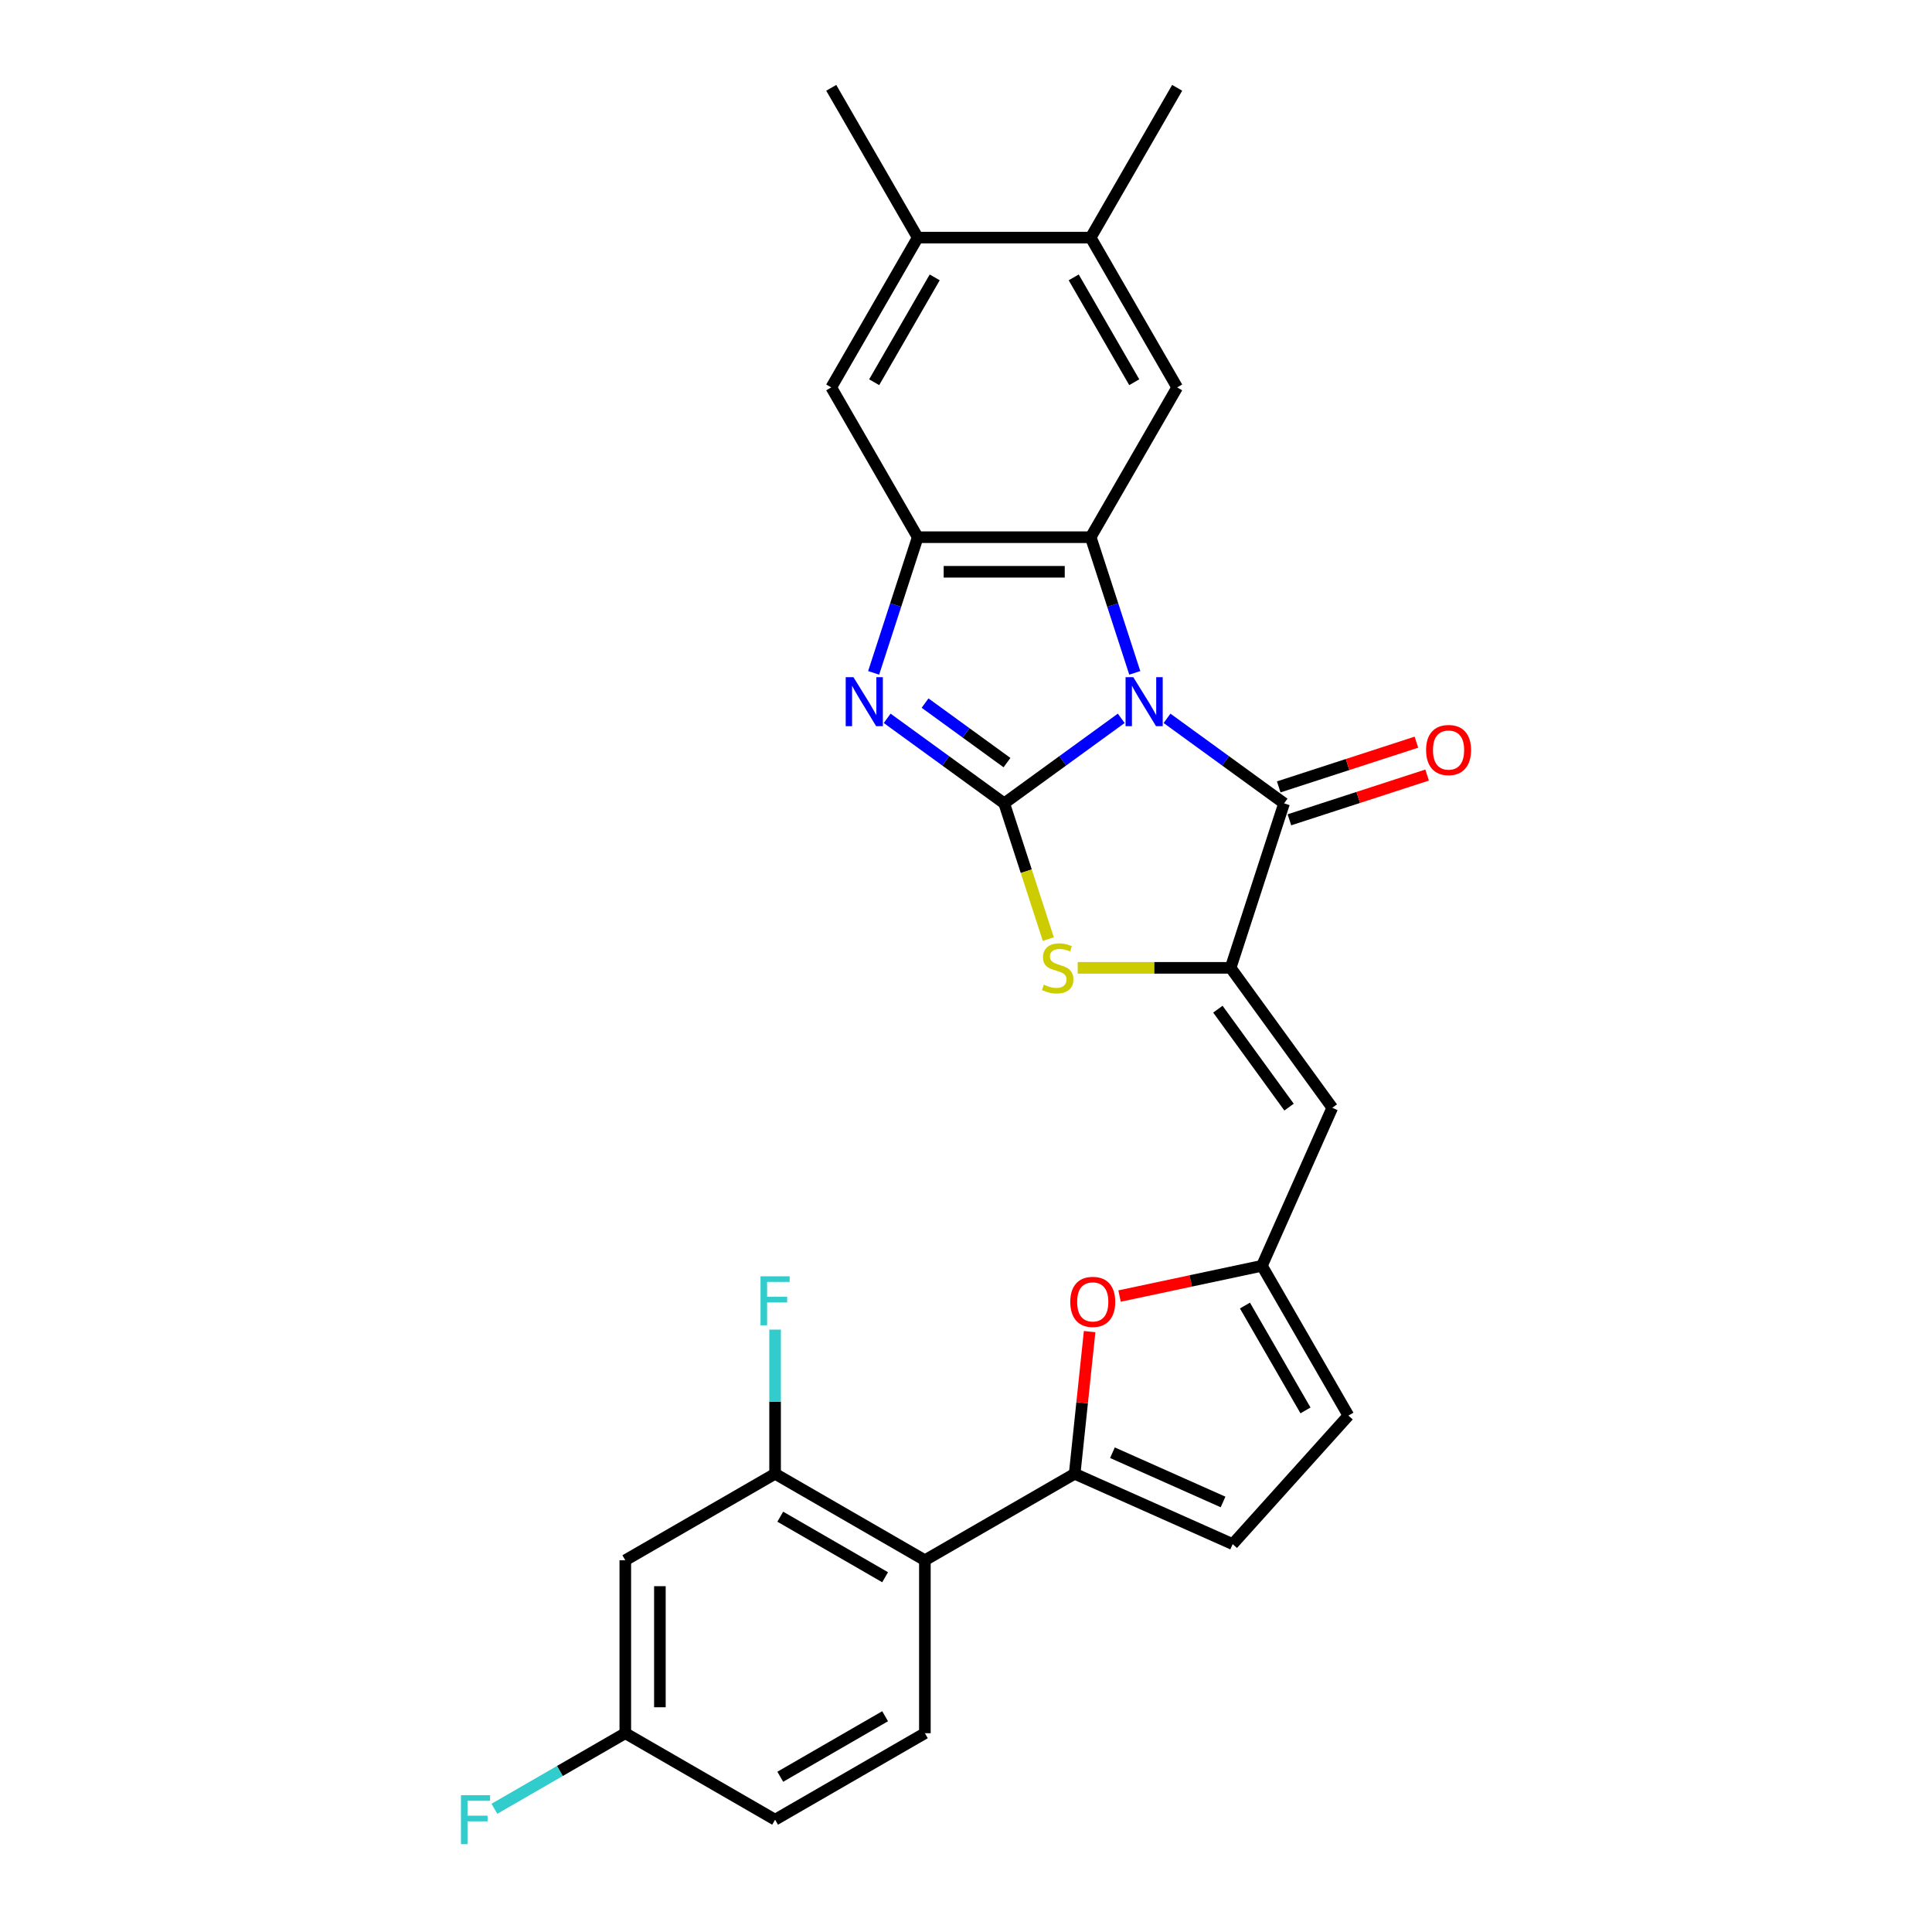 <?xml version='1.0' encoding='iso-8859-1'?>
<svg version='1.1' baseProfile='full'
              xmlns='http://www.w3.org/2000/svg'
                      xmlns:rdkit='http://www.rdkit.org/xml'
                      xmlns:xlink='http://www.w3.org/1999/xlink'
                  xml:space='preserve'
width='1000px' height='1000px' viewBox='0 0 1000 1000'>
<!-- END OF HEADER -->
<rect style='opacity:1.0;fill:#FFFFFF;stroke:none' width='1000' height='1000' x='0' y='0'> </rect>
<path class='bond-0' d='M 580.351,371.804 L 550.064,393.808' style='fill:none;fill-rule:evenodd;stroke:#0000FF;stroke-width:6px;stroke-linecap:butt;stroke-linejoin:miter;stroke-opacity:1' />
<path class='bond-0' d='M 550.064,393.808 L 519.777,415.813' style='fill:none;fill-rule:evenodd;stroke:#000000;stroke-width:6px;stroke-linecap:butt;stroke-linejoin:miter;stroke-opacity:1' />
<path class='bond-1' d='M 587.358,348.277 L 575.949,313.162' style='fill:none;fill-rule:evenodd;stroke:#0000FF;stroke-width:6px;stroke-linecap:butt;stroke-linejoin:miter;stroke-opacity:1' />
<path class='bond-1' d='M 575.949,313.162 L 564.54,278.048' style='fill:none;fill-rule:evenodd;stroke:#000000;stroke-width:6px;stroke-linecap:butt;stroke-linejoin:miter;stroke-opacity:1' />
<path class='bond-2' d='M 604.058,371.804 L 634.345,393.808' style='fill:none;fill-rule:evenodd;stroke:#0000FF;stroke-width:6px;stroke-linecap:butt;stroke-linejoin:miter;stroke-opacity:1' />
<path class='bond-2' d='M 634.345,393.808 L 664.632,415.813' style='fill:none;fill-rule:evenodd;stroke:#000000;stroke-width:6px;stroke-linecap:butt;stroke-linejoin:miter;stroke-opacity:1' />
<path class='bond-4' d='M 519.777,415.813 L 489.49,393.808' style='fill:none;fill-rule:evenodd;stroke:#000000;stroke-width:6px;stroke-linecap:butt;stroke-linejoin:miter;stroke-opacity:1' />
<path class='bond-4' d='M 489.49,393.808 L 459.203,371.804' style='fill:none;fill-rule:evenodd;stroke:#0000FF;stroke-width:6px;stroke-linecap:butt;stroke-linejoin:miter;stroke-opacity:1' />
<path class='bond-4' d='M 521.215,394.726 L 500.014,379.323' style='fill:none;fill-rule:evenodd;stroke:#000000;stroke-width:6px;stroke-linecap:butt;stroke-linejoin:miter;stroke-opacity:1' />
<path class='bond-4' d='M 500.014,379.323 L 478.813,363.919' style='fill:none;fill-rule:evenodd;stroke:#0000FF;stroke-width:6px;stroke-linecap:butt;stroke-linejoin:miter;stroke-opacity:1' />
<path class='bond-5' d='M 519.777,415.813 L 531.192,450.946' style='fill:none;fill-rule:evenodd;stroke:#000000;stroke-width:6px;stroke-linecap:butt;stroke-linejoin:miter;stroke-opacity:1' />
<path class='bond-5' d='M 531.192,450.946 L 542.607,486.078' style='fill:none;fill-rule:evenodd;stroke:#CCCC00;stroke-width:6px;stroke-linecap:butt;stroke-linejoin:miter;stroke-opacity:1' />
<path class='bond-6' d='M 564.54,278.048 L 475.014,278.048' style='fill:none;fill-rule:evenodd;stroke:#000000;stroke-width:6px;stroke-linecap:butt;stroke-linejoin:miter;stroke-opacity:1' />
<path class='bond-6' d='M 551.111,295.953 L 488.443,295.953' style='fill:none;fill-rule:evenodd;stroke:#000000;stroke-width:6px;stroke-linecap:butt;stroke-linejoin:miter;stroke-opacity:1' />
<path class='bond-12' d='M 564.54,278.048 L 609.302,200.517' style='fill:none;fill-rule:evenodd;stroke:#000000;stroke-width:6px;stroke-linecap:butt;stroke-linejoin:miter;stroke-opacity:1' />
<path class='bond-3' d='M 664.632,415.813 L 636.967,500.957' style='fill:none;fill-rule:evenodd;stroke:#000000;stroke-width:6px;stroke-linecap:butt;stroke-linejoin:miter;stroke-opacity:1' />
<path class='bond-21' d='M 667.399,424.328 L 703.032,412.75' style='fill:none;fill-rule:evenodd;stroke:#000000;stroke-width:6px;stroke-linecap:butt;stroke-linejoin:miter;stroke-opacity:1' />
<path class='bond-21' d='M 703.032,412.75 L 738.666,401.172' style='fill:none;fill-rule:evenodd;stroke:#FF0000;stroke-width:6px;stroke-linecap:butt;stroke-linejoin:miter;stroke-opacity:1' />
<path class='bond-21' d='M 661.866,407.299 L 697.499,395.721' style='fill:none;fill-rule:evenodd;stroke:#000000;stroke-width:6px;stroke-linecap:butt;stroke-linejoin:miter;stroke-opacity:1' />
<path class='bond-21' d='M 697.499,395.721 L 733.133,384.143' style='fill:none;fill-rule:evenodd;stroke:#FF0000;stroke-width:6px;stroke-linecap:butt;stroke-linejoin:miter;stroke-opacity:1' />
<path class='bond-8' d='M 636.967,500.957 L 689.589,573.384' style='fill:none;fill-rule:evenodd;stroke:#000000;stroke-width:6px;stroke-linecap:butt;stroke-linejoin:miter;stroke-opacity:1' />
<path class='bond-8' d='M 630.375,522.345 L 667.21,573.045' style='fill:none;fill-rule:evenodd;stroke:#000000;stroke-width:6px;stroke-linecap:butt;stroke-linejoin:miter;stroke-opacity:1' />
<path class='bond-29' d='M 636.967,500.957 L 597.388,500.957' style='fill:none;fill-rule:evenodd;stroke:#000000;stroke-width:6px;stroke-linecap:butt;stroke-linejoin:miter;stroke-opacity:1' />
<path class='bond-29' d='M 597.388,500.957 L 557.809,500.957' style='fill:none;fill-rule:evenodd;stroke:#CCCC00;stroke-width:6px;stroke-linecap:butt;stroke-linejoin:miter;stroke-opacity:1' />
<path class='bond-28' d='M 452.196,348.277 L 463.605,313.162' style='fill:none;fill-rule:evenodd;stroke:#0000FF;stroke-width:6px;stroke-linecap:butt;stroke-linejoin:miter;stroke-opacity:1' />
<path class='bond-28' d='M 463.605,313.162 L 475.014,278.048' style='fill:none;fill-rule:evenodd;stroke:#000000;stroke-width:6px;stroke-linecap:butt;stroke-linejoin:miter;stroke-opacity:1' />
<path class='bond-15' d='M 475.014,278.048 L 430.252,200.517' style='fill:none;fill-rule:evenodd;stroke:#000000;stroke-width:6px;stroke-linecap:butt;stroke-linejoin:miter;stroke-opacity:1' />
<path class='bond-7' d='M 556.249,762.818 L 560.116,726.027' style='fill:none;fill-rule:evenodd;stroke:#000000;stroke-width:6px;stroke-linecap:butt;stroke-linejoin:miter;stroke-opacity:1' />
<path class='bond-7' d='M 560.116,726.027 L 563.983,689.235' style='fill:none;fill-rule:evenodd;stroke:#FF0000;stroke-width:6px;stroke-linecap:butt;stroke-linejoin:miter;stroke-opacity:1' />
<path class='bond-9' d='M 556.249,762.818 L 478.718,807.581' style='fill:none;fill-rule:evenodd;stroke:#000000;stroke-width:6px;stroke-linecap:butt;stroke-linejoin:miter;stroke-opacity:1' />
<path class='bond-31' d='M 556.249,762.818 L 638.034,799.231' style='fill:none;fill-rule:evenodd;stroke:#000000;stroke-width:6px;stroke-linecap:butt;stroke-linejoin:miter;stroke-opacity:1' />
<path class='bond-31' d='M 575.799,751.923 L 633.049,777.412' style='fill:none;fill-rule:evenodd;stroke:#000000;stroke-width:6px;stroke-linecap:butt;stroke-linejoin:miter;stroke-opacity:1' />
<path class='bond-11' d='M 689.589,573.384 L 653.176,655.17' style='fill:none;fill-rule:evenodd;stroke:#000000;stroke-width:6px;stroke-linecap:butt;stroke-linejoin:miter;stroke-opacity:1' />
<path class='bond-13' d='M 478.718,807.581 L 401.186,762.818' style='fill:none;fill-rule:evenodd;stroke:#000000;stroke-width:6px;stroke-linecap:butt;stroke-linejoin:miter;stroke-opacity:1' />
<path class='bond-13' d='M 458.135,816.373 L 403.864,785.039' style='fill:none;fill-rule:evenodd;stroke:#000000;stroke-width:6px;stroke-linecap:butt;stroke-linejoin:miter;stroke-opacity:1' />
<path class='bond-20' d='M 478.718,807.581 L 478.718,897.106' style='fill:none;fill-rule:evenodd;stroke:#000000;stroke-width:6px;stroke-linecap:butt;stroke-linejoin:miter;stroke-opacity:1' />
<path class='bond-10' d='M 579.483,670.834 L 616.329,663.002' style='fill:none;fill-rule:evenodd;stroke:#FF0000;stroke-width:6px;stroke-linecap:butt;stroke-linejoin:miter;stroke-opacity:1' />
<path class='bond-10' d='M 616.329,663.002 L 653.176,655.17' style='fill:none;fill-rule:evenodd;stroke:#000000;stroke-width:6px;stroke-linecap:butt;stroke-linejoin:miter;stroke-opacity:1' />
<path class='bond-16' d='M 653.176,655.17 L 697.938,732.701' style='fill:none;fill-rule:evenodd;stroke:#000000;stroke-width:6px;stroke-linecap:butt;stroke-linejoin:miter;stroke-opacity:1' />
<path class='bond-16' d='M 644.384,675.752 L 675.718,730.024' style='fill:none;fill-rule:evenodd;stroke:#000000;stroke-width:6px;stroke-linecap:butt;stroke-linejoin:miter;stroke-opacity:1' />
<path class='bond-17' d='M 609.302,200.517 L 564.54,122.986' style='fill:none;fill-rule:evenodd;stroke:#000000;stroke-width:6px;stroke-linecap:butt;stroke-linejoin:miter;stroke-opacity:1' />
<path class='bond-17' d='M 587.082,197.84 L 555.748,143.568' style='fill:none;fill-rule:evenodd;stroke:#000000;stroke-width:6px;stroke-linecap:butt;stroke-linejoin:miter;stroke-opacity:1' />
<path class='bond-19' d='M 401.186,762.818 L 323.655,807.581' style='fill:none;fill-rule:evenodd;stroke:#000000;stroke-width:6px;stroke-linecap:butt;stroke-linejoin:miter;stroke-opacity:1' />
<path class='bond-23' d='M 401.186,762.818 L 401.186,725.513' style='fill:none;fill-rule:evenodd;stroke:#000000;stroke-width:6px;stroke-linecap:butt;stroke-linejoin:miter;stroke-opacity:1' />
<path class='bond-23' d='M 401.186,725.513 L 401.186,688.208' style='fill:none;fill-rule:evenodd;stroke:#33CCCC;stroke-width:6px;stroke-linecap:butt;stroke-linejoin:miter;stroke-opacity:1' />
<path class='bond-14' d='M 638.034,799.231 L 697.938,732.701' style='fill:none;fill-rule:evenodd;stroke:#000000;stroke-width:6px;stroke-linecap:butt;stroke-linejoin:miter;stroke-opacity:1' />
<path class='bond-30' d='M 430.252,200.517 L 475.014,122.986' style='fill:none;fill-rule:evenodd;stroke:#000000;stroke-width:6px;stroke-linecap:butt;stroke-linejoin:miter;stroke-opacity:1' />
<path class='bond-30' d='M 452.472,197.84 L 483.806,143.568' style='fill:none;fill-rule:evenodd;stroke:#000000;stroke-width:6px;stroke-linecap:butt;stroke-linejoin:miter;stroke-opacity:1' />
<path class='bond-18' d='M 564.54,122.986 L 475.014,122.986' style='fill:none;fill-rule:evenodd;stroke:#000000;stroke-width:6px;stroke-linecap:butt;stroke-linejoin:miter;stroke-opacity:1' />
<path class='bond-26' d='M 564.54,122.986 L 609.302,45.455' style='fill:none;fill-rule:evenodd;stroke:#000000;stroke-width:6px;stroke-linecap:butt;stroke-linejoin:miter;stroke-opacity:1' />
<path class='bond-27' d='M 475.014,122.986 L 430.252,45.455' style='fill:none;fill-rule:evenodd;stroke:#000000;stroke-width:6px;stroke-linecap:butt;stroke-linejoin:miter;stroke-opacity:1' />
<path class='bond-32' d='M 323.655,807.581 L 323.655,897.106' style='fill:none;fill-rule:evenodd;stroke:#000000;stroke-width:6px;stroke-linecap:butt;stroke-linejoin:miter;stroke-opacity:1' />
<path class='bond-32' d='M 341.56,821.01 L 341.56,883.677' style='fill:none;fill-rule:evenodd;stroke:#000000;stroke-width:6px;stroke-linecap:butt;stroke-linejoin:miter;stroke-opacity:1' />
<path class='bond-24' d='M 478.718,897.106 L 401.186,941.869' style='fill:none;fill-rule:evenodd;stroke:#000000;stroke-width:6px;stroke-linecap:butt;stroke-linejoin:miter;stroke-opacity:1' />
<path class='bond-24' d='M 458.135,888.314 L 403.864,919.648' style='fill:none;fill-rule:evenodd;stroke:#000000;stroke-width:6px;stroke-linecap:butt;stroke-linejoin:miter;stroke-opacity:1' />
<path class='bond-22' d='M 323.655,897.106 L 401.186,941.869' style='fill:none;fill-rule:evenodd;stroke:#000000;stroke-width:6px;stroke-linecap:butt;stroke-linejoin:miter;stroke-opacity:1' />
<path class='bond-25' d='M 323.655,897.106 L 289.778,916.665' style='fill:none;fill-rule:evenodd;stroke:#000000;stroke-width:6px;stroke-linecap:butt;stroke-linejoin:miter;stroke-opacity:1' />
<path class='bond-25' d='M 289.778,916.665 L 255.9,936.224' style='fill:none;fill-rule:evenodd;stroke:#33CCCC;stroke-width:6px;stroke-linecap:butt;stroke-linejoin:miter;stroke-opacity:1' />
<path  class='atom-0' d='M 586.6 350.515
L 594.908 363.944
Q 595.732 365.269, 597.057 367.668
Q 598.382 370.067, 598.453 370.21
L 598.453 350.515
L 601.82 350.515
L 601.82 375.868
L 598.346 375.868
L 589.429 361.186
Q 588.391 359.467, 587.281 357.498
Q 586.206 355.528, 585.884 354.92
L 585.884 375.868
L 582.59 375.868
L 582.59 350.515
L 586.6 350.515
' fill='#0000FF'/>
<path  class='atom-5' d='M 441.745 350.515
L 450.053 363.944
Q 450.877 365.269, 452.202 367.668
Q 453.527 370.067, 453.598 370.21
L 453.598 350.515
L 456.965 350.515
L 456.965 375.868
L 453.491 375.868
L 444.574 361.186
Q 443.536 359.467, 442.426 357.498
Q 441.351 355.528, 441.029 354.92
L 441.029 375.868
L 437.735 375.868
L 437.735 350.515
L 441.745 350.515
' fill='#0000FF'/>
<path  class='atom-6' d='M 540.28 509.659
Q 540.566 509.766, 541.748 510.268
Q 542.93 510.769, 544.219 511.091
Q 545.544 511.378, 546.833 511.378
Q 549.232 511.378, 550.629 510.232
Q 552.026 509.05, 552.026 507.009
Q 552.026 505.612, 551.309 504.753
Q 550.629 503.893, 549.555 503.428
Q 548.48 502.962, 546.69 502.425
Q 544.434 501.745, 543.073 501.1
Q 541.748 500.456, 540.781 499.095
Q 539.85 497.734, 539.85 495.442
Q 539.85 492.255, 541.999 490.286
Q 544.183 488.316, 548.48 488.316
Q 551.417 488.316, 554.747 489.713
L 553.924 492.47
Q 550.88 491.217, 548.588 491.217
Q 546.117 491.217, 544.756 492.255
Q 543.395 493.258, 543.431 495.012
Q 543.431 496.373, 544.112 497.197
Q 544.828 498.021, 545.83 498.486
Q 546.869 498.952, 548.588 499.489
Q 550.88 500.205, 552.24 500.921
Q 553.601 501.637, 554.568 503.106
Q 555.571 504.538, 555.571 507.009
Q 555.571 510.518, 553.207 512.416
Q 550.88 514.278, 546.976 514.278
Q 544.72 514.278, 543.001 513.777
Q 541.318 513.311, 539.313 512.488
L 540.28 509.659
' fill='#CCCC00'/>
<path  class='atom-11' d='M 553.968 673.855
Q 553.968 667.767, 556.976 664.365
Q 559.985 660.963, 565.607 660.963
Q 571.229 660.963, 574.237 664.365
Q 577.245 667.767, 577.245 673.855
Q 577.245 680.014, 574.201 683.524
Q 571.157 686.997, 565.607 686.997
Q 560.02 686.997, 556.976 683.524
Q 553.968 680.05, 553.968 673.855
M 565.607 684.132
Q 569.474 684.132, 571.551 681.554
Q 573.664 678.94, 573.664 673.855
Q 573.664 668.877, 571.551 666.371
Q 569.474 663.828, 565.607 663.828
Q 561.739 663.828, 559.626 666.335
Q 557.549 668.841, 557.549 673.855
Q 557.549 678.976, 559.626 681.554
Q 561.739 684.132, 565.607 684.132
' fill='#FF0000'/>
<path  class='atom-22' d='M 738.137 388.22
Q 738.137 382.132, 741.145 378.73
Q 744.153 375.328, 749.776 375.328
Q 755.398 375.328, 758.406 378.73
Q 761.414 382.132, 761.414 388.22
Q 761.414 394.379, 758.37 397.889
Q 755.326 401.362, 749.776 401.362
Q 744.189 401.362, 741.145 397.889
Q 738.137 394.415, 738.137 388.22
M 749.776 398.498
Q 753.643 398.498, 755.72 395.919
Q 757.833 393.305, 757.833 388.22
Q 757.833 383.243, 755.72 380.736
Q 753.643 378.193, 749.776 378.193
Q 745.908 378.193, 743.795 380.7
Q 741.718 383.207, 741.718 388.22
Q 741.718 393.341, 743.795 395.919
Q 745.908 398.498, 749.776 398.498
' fill='#FF0000'/>
<path  class='atom-24' d='M 393.648 660.616
L 408.724 660.616
L 408.724 663.517
L 397.05 663.517
L 397.05 671.216
L 407.435 671.216
L 407.435 674.152
L 397.05 674.152
L 397.05 685.97
L 393.648 685.97
L 393.648 660.616
' fill='#33CCCC'/>
<path  class='atom-26' d='M 238.586 929.192
L 253.662 929.192
L 253.662 932.093
L 241.988 932.093
L 241.988 939.792
L 252.373 939.792
L 252.373 942.728
L 241.988 942.728
L 241.988 954.545
L 238.586 954.545
L 238.586 929.192
' fill='#33CCCC'/>
</svg>
